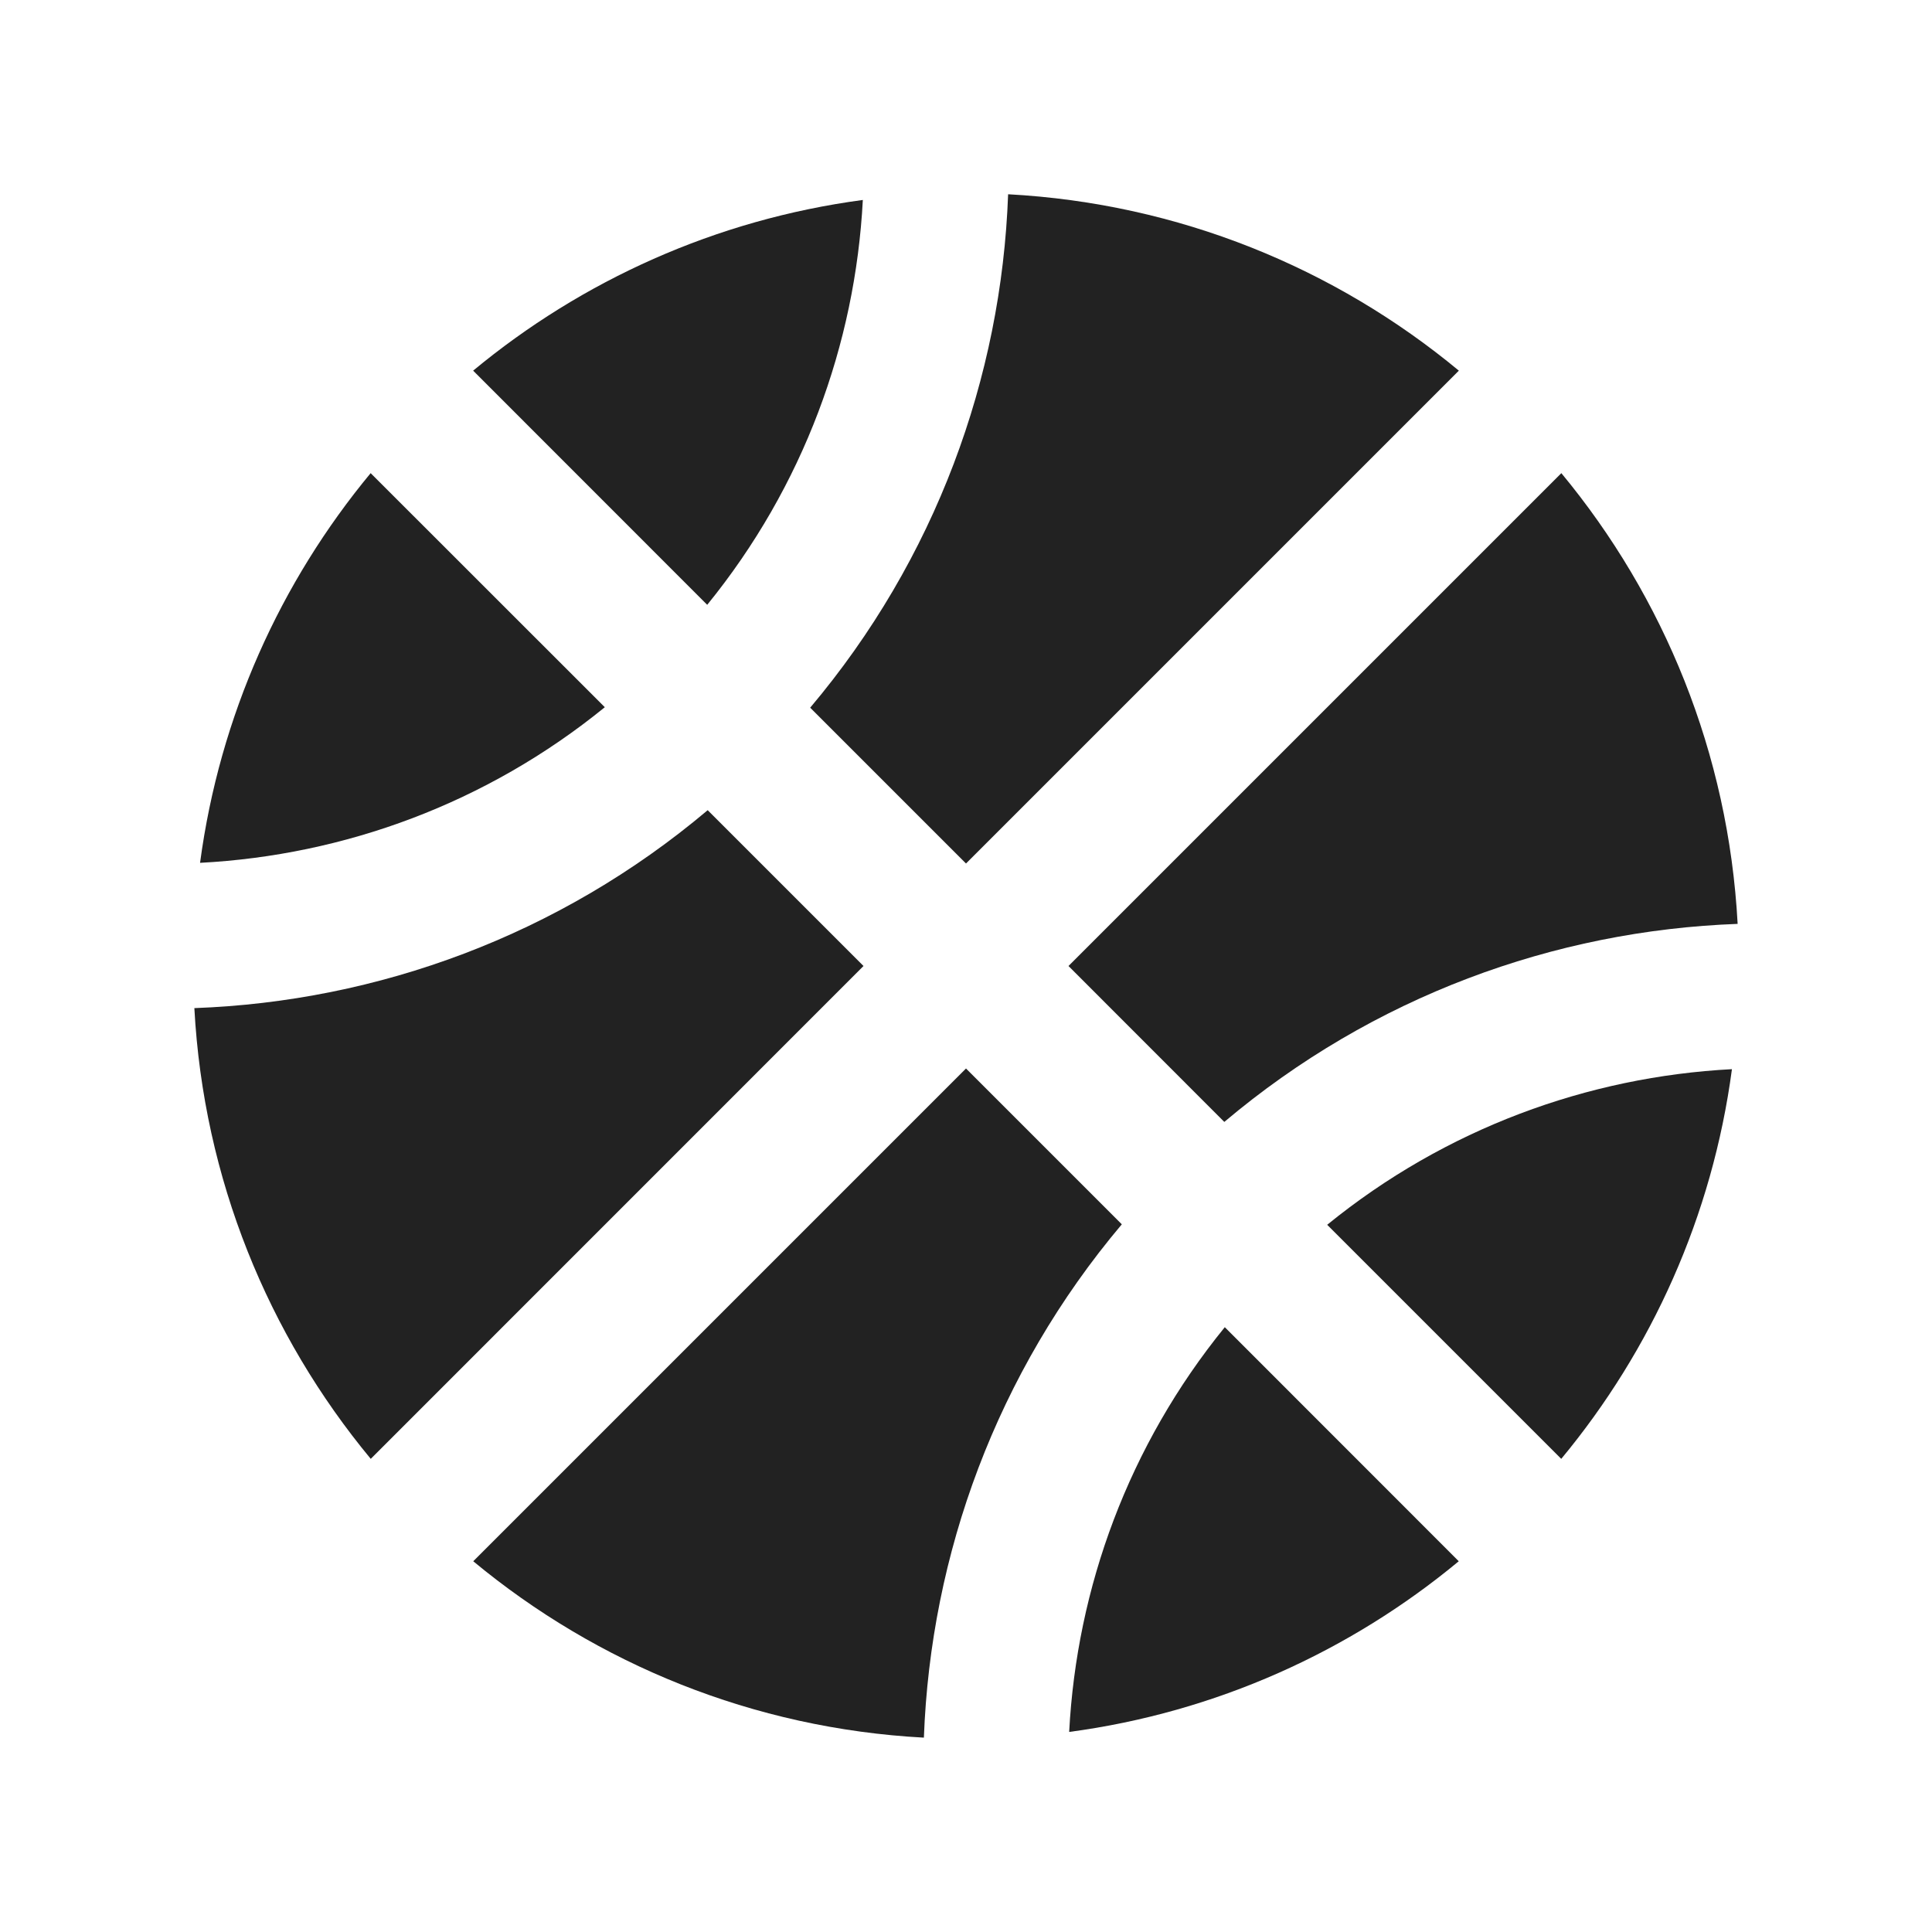 <svg width="20" height="20" viewBox="0 0 20 20" fill="none" xmlns="http://www.w3.org/2000/svg">
<path d="M3.837 4.898C2.904 6.024 2.274 7.41 2.071 8.932C3.563 8.854 5.037 8.317 6.261 7.321L3.837 4.898Z" fill="#222222"/>
<path d="M4.898 3.837L7.321 6.261C8.317 5.036 8.854 3.563 8.932 2.07C7.41 2.273 6.024 2.904 4.898 3.837Z" fill="#222222"/>
<path d="M7.326 8.387C5.788 9.684 3.909 10.367 2.012 10.436C2.107 12.205 2.777 13.821 3.838 15.102L8.939 10L7.326 8.387Z" fill="#222222"/>
<path d="M4.899 16.162C6.179 17.223 7.795 17.893 9.564 17.988C9.634 16.091 10.316 14.212 11.613 12.674L10 11.061L4.899 16.162Z" fill="#222222"/>
<path d="M12.679 13.739C11.683 14.963 11.146 16.436 11.068 17.929C12.589 17.726 13.976 17.095 15.101 16.162L12.679 13.739Z" fill="#222222"/>
<path d="M16.162 15.102L13.739 12.679C14.963 11.683 16.437 11.146 17.929 11.068C17.726 12.59 17.096 13.976 16.162 15.102Z" fill="#222222"/>
<path d="M12.674 11.614L11.061 10L16.163 4.898C17.224 6.179 17.893 7.795 17.988 9.564C16.091 9.633 14.212 10.316 12.674 11.614Z" fill="#222222"/>
<path d="M15.102 3.837L10 8.939L8.387 7.326C9.684 5.788 10.367 3.909 10.436 2.011C12.205 2.106 13.822 2.776 15.102 3.837Z" fill="#222222"/>
</svg>
